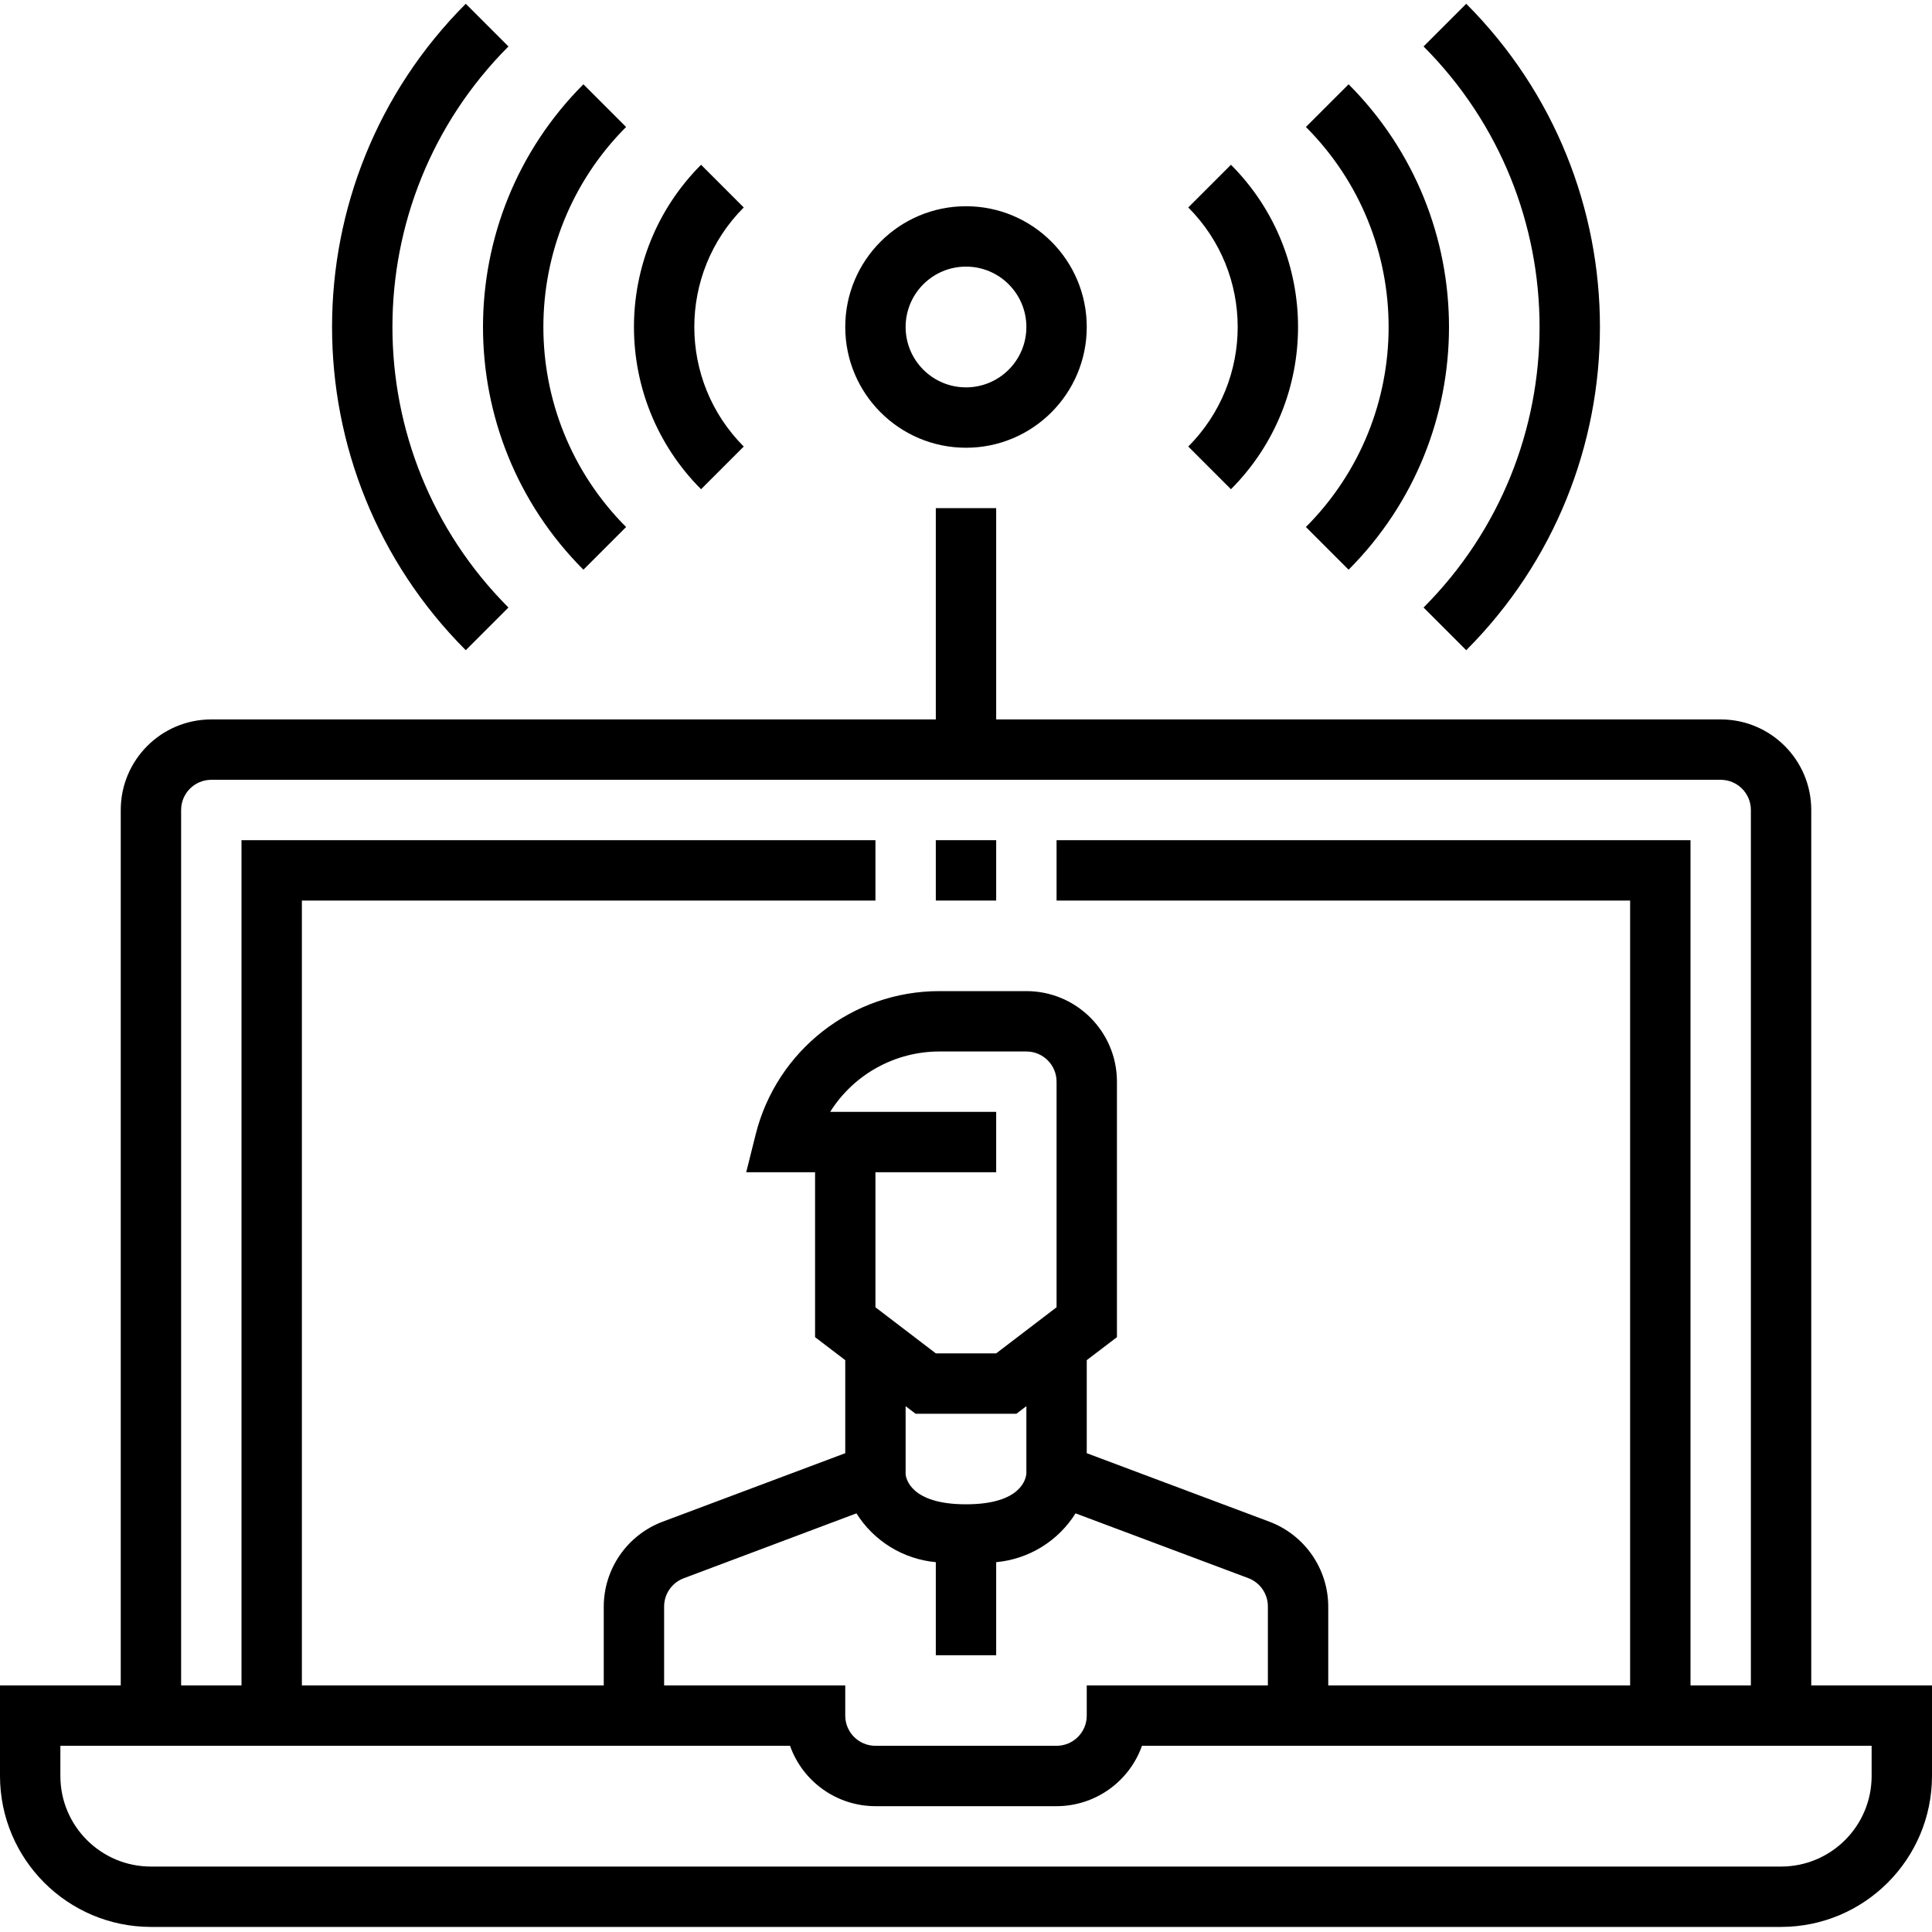 <svg xmlns="http://www.w3.org/2000/svg" height="512pt" viewBox="0 -1 512 512" width="512pt"><path d="m248 221.656h16v16h-16zm0 0"></path><path d="m480 445.656v-232c0-13.254-10.746-24-24-24h-192v-56h-16v56h-192c-13.254 0-24 10.746-24 24v232h-32v24c.027 22.082 17.918 39.973 40 40h432c22.082-.027 39.973-17.918 40-40v-24zm-432-232c0-4.418 3.582-8 8-8h400c4.418 0 8 3.582 8 8v232h-16v-224h-168v16h152v208h-80v-20.914c-.031-9.992-6.227-18.934-15.574-22.469l-48.426-18.16v-24.656l8-6.098v-67.703c0-13.254-10.746-24-24-24h-23.016c-23.066-.027-43.18 15.68-48.746 38.062l-2.484 9.938h18.246v43.703l8 6.098v24.656l-48.414 18.16c-9.355 3.531-15.555 12.473-15.586 22.469v20.914h-80v-208h152v-16h-168v224h-16zm128 232v-20.914c0-3.332 2.07-6.316 5.191-7.484l45.777-17.203c4.609 7.355 12.387 12.141 21.031 12.938v24.664h16v-24.664c8.645-.797 16.422-5.582 21.031-12.938l45.785 17.168c3.117 1.176 5.184 4.156 5.184 7.488v20.945h-48v8c0 4.418-3.582 8-8 8h-48c-4.418 0-8-3.582-8-8v-8zm88-88h-16l-16-12.215v-35.785h32v-16h-44c6.266-9.969 17.219-16.016 28.992-16h23.008c4.418 0 8 3.582 8 8v59.785zm8 13.992v17.809c-.098 1.406-1.344 8.199-16 8.199s-15.91-6.855-16-8v-18.008l2.633 2.008h26.734zm224 98.008c0 13.254-10.746 24-24 24h-432c-13.254 0-24-10.746-24-24v-8h193.367c3.402 9.582 12.465 15.988 22.633 16h48c10.168-.012 19.23-6.418 22.633-16h193.367zm0 0"></path><path d="m134.742 160c-40.992-41.086-40.992-107.602 0-148.688l-11.309-11.312c-47.246 47.332-47.246 123.98 0 171.312zm0 0"></path><path d="m154.609 149.977 11.312-11.312c-29.227-29.297-29.227-76.719 0-106.016l-11.312-11.312c-35.477 35.543-35.477 93.098 0 128.641zm0 0"></path><path d="m197.098 117.336c-17.465-17.512-17.465-45.848 0-63.359l-11.312-11.312c-23.707 23.762-23.707 62.223 0 85.984zm0 0"></path><path d="m377.258 160 11.309 11.312c47.246-47.332 47.246-123.98 0-171.312l-11.309 11.312c40.992 41.086 40.992 107.602 0 148.688zm0 0"></path><path d="m357.391 149.977c35.477-35.543 35.477-93.098 0-128.641l-11.312 11.312c29.227 29.297 29.227 76.719 0 106.016zm0 0"></path><path d="m326.215 128.648c23.707-23.762 23.707-62.223 0-85.984l-11.312 11.312c17.465 17.512 17.465 45.848 0 63.359zm0 0"></path><path d="m256 117.656c17.672 0 32-14.328 32-32s-14.328-32-32-32-32 14.328-32 32 14.328 32 32 32zm0-48c8.836 0 16 7.164 16 16s-7.164 16-16 16-16-7.164-16-16 7.164-16 16-16zm0 0"></path></svg>